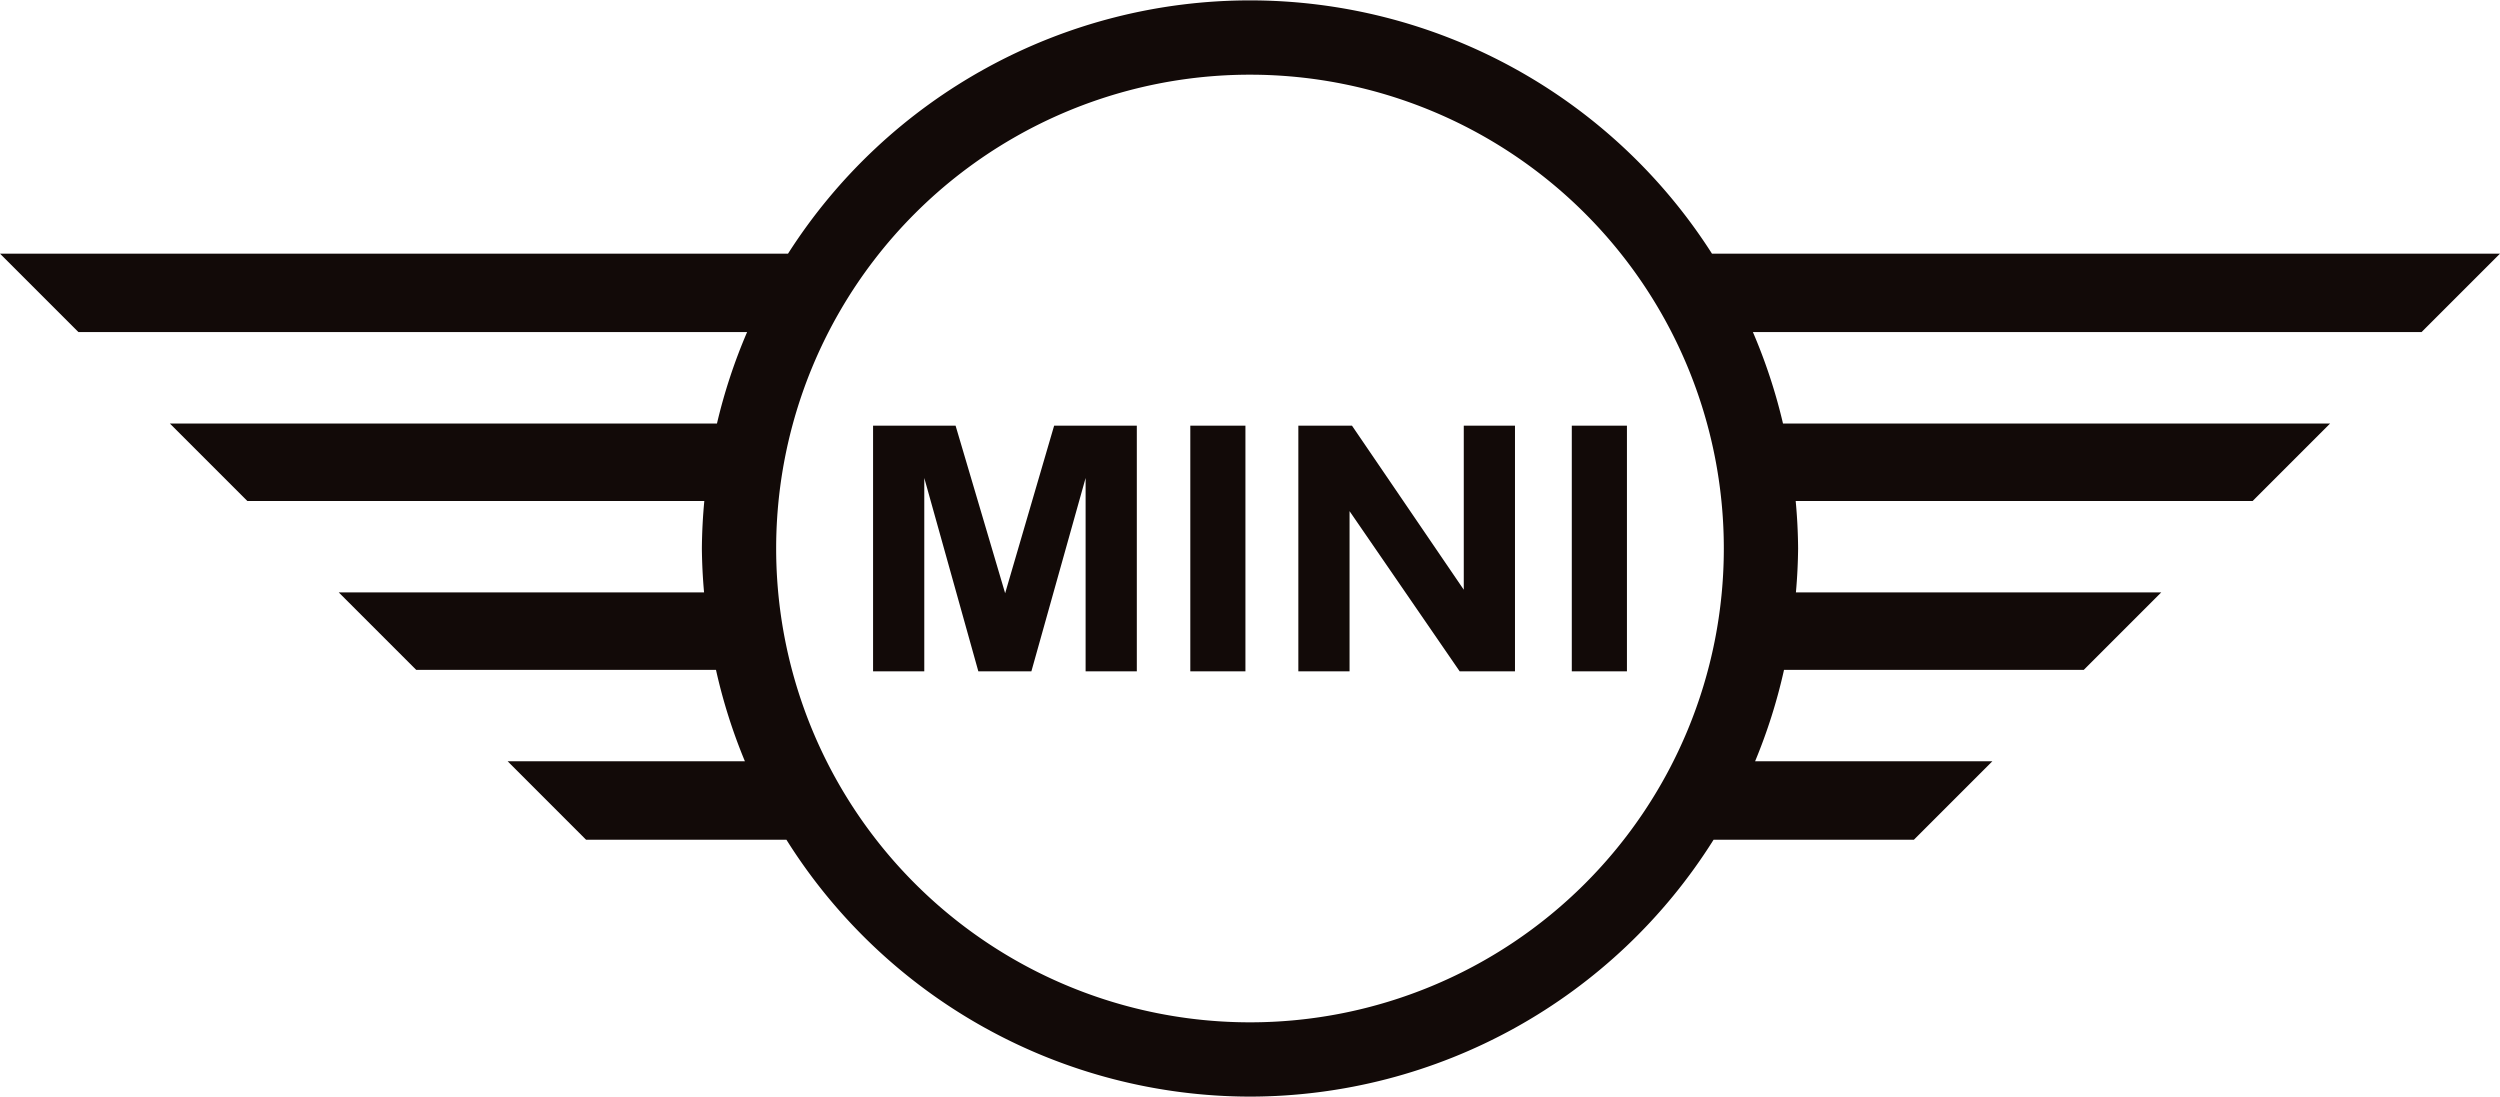 <svg xmlns="http://www.w3.org/2000/svg" height="1097" viewBox="0 .01 132.292 58.009" width="2500"><path d="m66.146.01a29.005 29.005 0 0 0 -24.446 13.402h-41.7l4.151 4.151h35.383a29.005 29.005 0 0 0 -1.594 4.837h-28.952l4.1 4.1h24.182a29.005 29.005 0 0 0 -.129 2.515 29.005 29.005 0 0 0 .116 2.322h-19.332l4.101 4.101h15.862a29.005 29.005 0 0 0 1.53 4.836h-12.555l4.15 4.152h10.602a29.005 29.005 0 0 0 24.53 13.593 29.005 29.005 0 0 0 24.532-13.593h10.6l4.152-4.152h-12.555a29.005 29.005 0 0 0 1.53-4.836h15.862l4.1-4.1h-19.332a29.005 29.005 0 0 0 .116-2.323 29.005 29.005 0 0 0 -.128-2.515h24.181l4.1-4.1h-28.953a29.005 29.005 0 0 0 -1.592-4.837h35.382l4.152-4.151h-41.7a29.005 29.005 0 0 0 -24.446-13.402zm0 3.932a25.073 25.073 0 0 1 25.073 25.073 25.073 25.073 0 0 1 -25.073 25.073 25.073 25.073 0 0 1 -25.074-25.073 25.073 25.073 0 0 1 25.074-25.073zm-19.946 18.574v12.997h2.71v-10.23l2.86 10.23h2.808l2.869-10.23v10.23h2.71v-12.997h-4.376l-2.592 8.866-2.622-8.866zm16.787 0v12.997h2.917v-12.997zm5.717 0v12.997h2.71v-8.475l5.826 8.475h2.928v-12.997h-2.71v8.68l-5.915-8.68zm14.47 0v12.997h2.918v-12.997z" fill="#120a08"></path></svg>